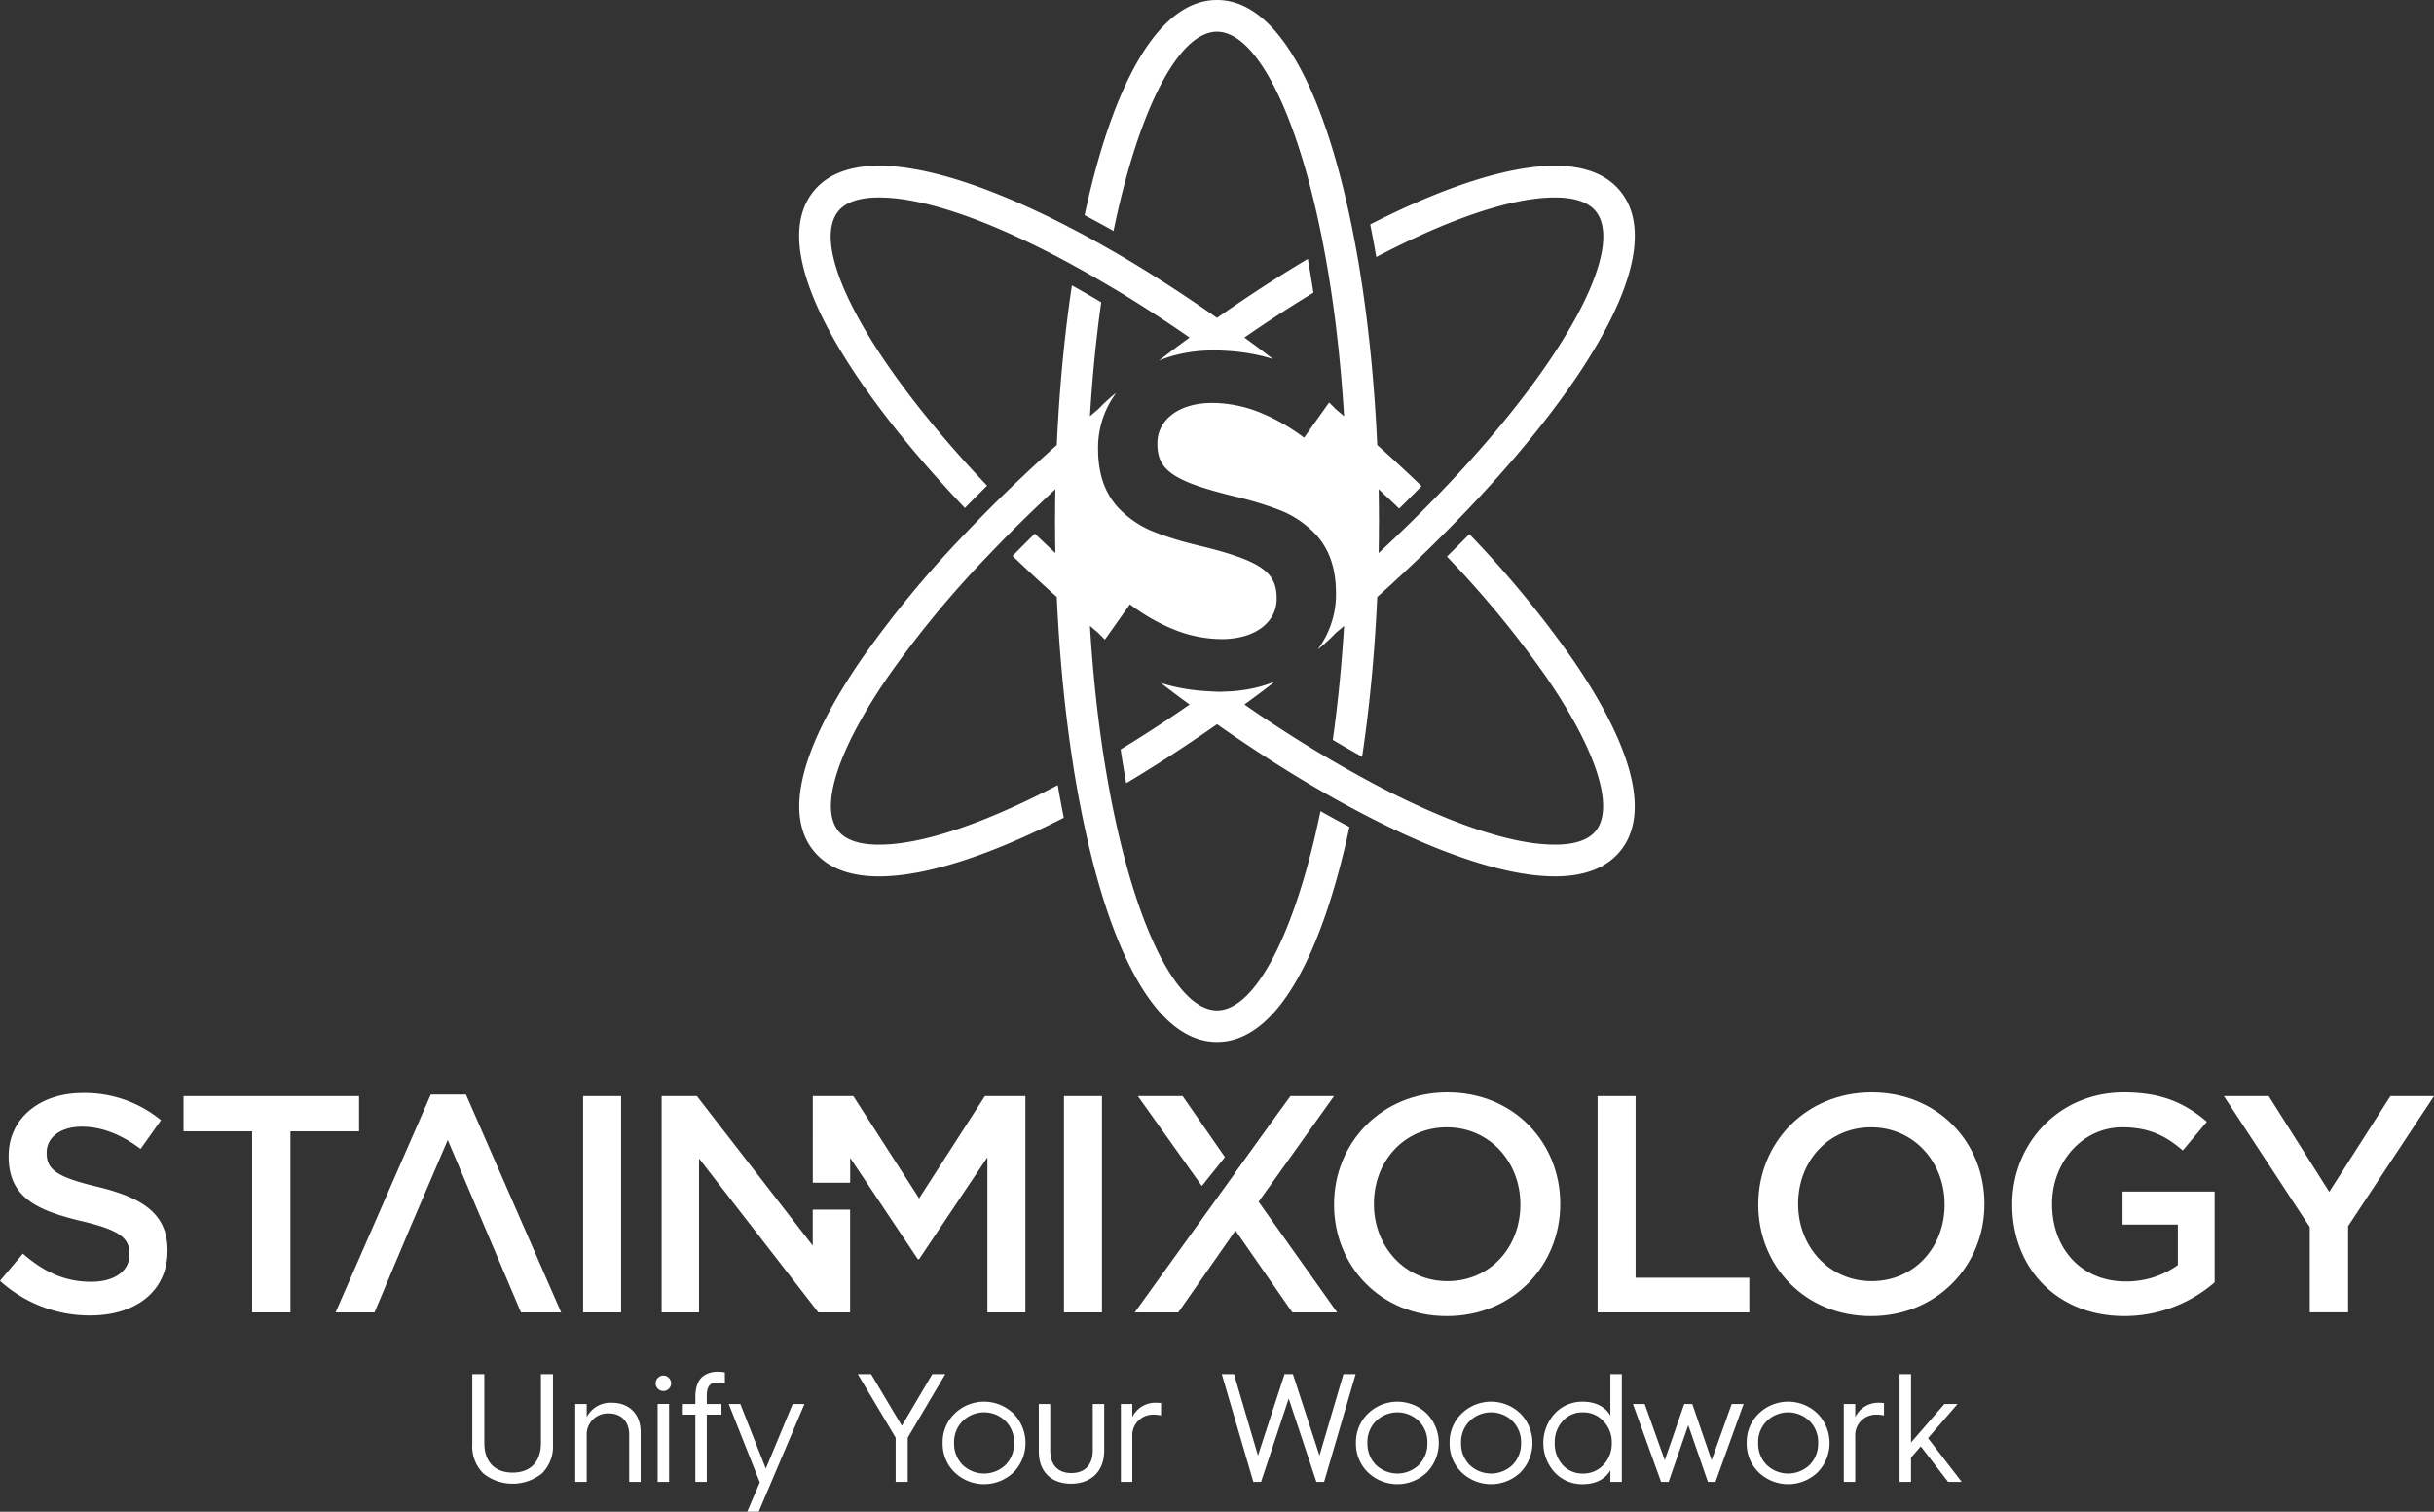 <?xml version="1.0" encoding="UTF-8"?>
<svg xmlns="http://www.w3.org/2000/svg" xmlns:xlink="http://www.w3.org/1999/xlink" id="Group_68" data-name="Group 68" width="595.103" height="369.607" viewBox="0 0 595.103 369.607">
  <rect x="0" y="0" width="595.103" height="369.607" fill="#333333" stroke="none"/>
  <defs>
    <clipPath id="clip-path">
      <rect id="Rectangle_33" data-name="Rectangle 33" width="595.103" height="369.607" fill="none"></rect>
    </clipPath>
  </defs>
  <g id="Group_67" data-name="Group 67" clip-path="url(#clip-path)">
    <path id="Path_337" data-name="Path 337" d="M355.261,7.758c9.2,0,19.04,18.366,25.3,48.714.307,1.477.6,2.976.887,4.511.5,2.648.973,5.367,1.411,8.182q.37,2.336.712,4.738c.962,6.845,1.753,14.116,2.341,21.767q.23,3.008.422,6.092c-.684-.577-1.363-1.155-2.047-1.729q-.787-.833-1.62-1.62l-.126.172-.736,1.042-3.767,5.3-1.482,2.09a47.478,47.478,0,0,0-10.289-5.953A31.565,31.565,0,0,0,354.14,98.52c-8.5,0-13.457,4.366-13.457,9.8v.236c0,6.368,3.778,9.2,19.595,12.983,3,.731,5.725,1.532,8.223,2.41q1.646.578,3.152,1.206a24.578,24.578,0,0,1,7.935,5.7,17.685,17.685,0,0,1,3.034,4.782,19.659,19.659,0,0,1,1.138,3.575,26.569,26.569,0,0,1,.58,5.332c0,.14.014.265.014.407v.232a22.515,22.515,0,0,1-2.59,10.625,20.765,20.765,0,0,1-1.278,2.121c-.2.29-.386.586-.6.862.605-.473,1.193-.974,1.771-1.482.908-.8,1.778-1.642,2.612-2.522.692-.58,1.376-1.165,2.065-1.751-.126,2.063-.269,4.092-.422,6.1-.591,7.649-1.379,14.923-2.341,21.761q3.635,2.166,7.172,4.13c1.573-10.5,2.7-21.6,3.37-32.891q.185-3.079.323-6.172,2.306-2.063,4.572-4.158,3.155-2.913,6.228-5.87,1.585-1.526,3.146-3.069,2.782-2.737,5.471-5.493c1.029-1.054,2.041-2.112,3.048-3.168,29.719-31.278,48.813-62.992,36.94-77.5-3.359-4.1-8.732-6.18-15.975-6.18-11.429,0-27.21,5.181-45.148,14.34.523,2.61,1.023,5.26,1.483,7.971,17.62-9.246,33.021-14.555,43.665-14.555,4.8,0,8.159,1.124,9.974,3.34,7.123,8.7-6.357,35.507-36.366,67.124-1,1.05-2.019,2.107-3.05,3.165-1.776,1.818-3.586,3.651-5.468,5.5-1.035,1.012-2.09,2.035-3.157,3.058-.191.181-.378.366-.569.553q-2.183,2.084-4.456,4.19.03-1.338.047-2.672c.016-1.141.021-2.278.025-3.419,0-.577.014-1.15.014-1.721s-.012-1.144-.014-1.718c0-1.141-.009-2.287-.025-3.43q-.017-1.322-.044-2.643,2.257,2.089,4.454,4.191c.191.181.378.361.564.542q2.8-2.75,5.474-5.493c-2.05-1.97-4.129-3.94-6.262-5.9q-2.257-2.076-4.569-4.147-.139-3.077-.323-6.139c-.673-11.289-1.8-22.393-3.37-32.892-.238-1.57-.479-3.129-.733-4.672-.453-2.741-.949-5.416-1.466-8.053-.292-1.5-.6-2.976-.911-4.44C381.082,22.059,370.164,0,355.261,0S329.44,22.059,322.886,52.609q3.491,1.838,7.071,3.862c6.264-30.348,16.1-48.714,25.3-48.714" transform="translate(-57.708)" fill="#fff"></path>
    <path id="Path_338" data-name="Path 338" d="M340.08,262.219c-9.2,0-19.04-18.36-25.3-48.712q-.46-2.215-.886-4.51c-.5-2.648-.974-5.367-1.412-8.179-.246-1.56-.485-3.135-.711-4.744-.963-6.839-1.751-14.113-2.341-21.761q-.23-3.007-.419-6.1c.684.582,1.365,1.162,2.055,1.742.522.553,1.055,1.089,1.606,1.609l.122-.17.745-1.047,3.758-5.3,1.488-2.1a47.678,47.678,0,0,0,10.269,5.95,31.632,31.632,0,0,0,12.152,2.553c8.5,0,13.456-4.367,13.456-9.8v-.232c0-6.368-3.778-9.206-19.594-12.988-3-.728-5.726-1.529-8.227-2.407-1.1-.383-2.147-.788-3.148-1.209a24.534,24.534,0,0,1-7.939-5.693,17.685,17.685,0,0,1-3.03-4.779,19.465,19.465,0,0,1-1.138-3.573,26.3,26.3,0,0,1-.58-5.334c0-.142-.013-.269-.013-.41V124.8a22.518,22.518,0,0,1,2.59-10.627,20.748,20.748,0,0,1,1.269-2.1c.2-.3.388-.593.605-.878-.605.476-1.193.974-1.771,1.483-.919.812-1.8,1.66-2.637,2.552q-1.025.857-2.038,1.721.185-3.086.419-6.092c.588-7.651,1.378-14.922,2.341-21.766q-3.635-2.158-7.17-4.13c-1.574,10.5-2.7,21.6-3.373,32.891q-.18,3.061-.32,6.139-2.317,2.068-4.571,4.142c-2.134,1.964-4.212,3.934-6.265,5.9-1.06,1.018-2.116,2.04-3.154,3.061q-2.778,2.729-5.43,5.457-1.574,1.618-3.1,3.223A256.142,256.142,0,0,0,253.3,176.156c-15.063,21.86-19.145,38.153-11.8,47.12,3.358,4.1,8.732,6.183,15.973,6.183,11.43,0,27.211-5.181,45.149-14.343-.523-2.612-1.023-5.26-1.483-7.969-17.62,9.243-33.019,14.554-43.666,14.554-4.8,0-8.158-1.122-9.971-3.34-4.712-5.759-.154-19.89,12.189-37.8a247.93,247.93,0,0,1,24.178-29.3q1.521-1.6,3.088-3.214,2.651-2.725,5.428-5.45,1.558-1.534,3.162-3.069c.186-.181.375-.364.563-.541q2.2-2.1,4.454-4.2c-.016.881-.033,1.762-.044,2.64-.016,1.149-.022,2.293-.025,3.439,0,.569-.014,1.143-.014,1.718s.011,1.149.014,1.721c0,1.141.008,2.285.025,3.428.011.886.027,1.772.044,2.664q-2.265-2.105-4.454-4.191l-.568-.553q-2.783,2.734-5.439,5.46,3.069,2.955,6.231,5.87,2.265,2.094,4.569,4.158.139,3.1.323,6.172c.673,11.292,1.8,22.4,3.373,32.892.235,1.573.476,3.135.73,4.676.454,2.738.949,5.415,1.467,8.05.295,1.5.6,2.979.911,4.443,6.554,30.55,17.471,52.6,32.375,52.6s25.821-22.054,32.378-52.6q-3.5-1.847-7.074-3.868c-6.264,30.354-16.1,48.714-25.3,48.714" transform="translate(-42.527 -15.184)" fill="#fff"></path>
    <path id="Path_339" data-name="Path 339" d="M283.86,127.563c-30.008-31.617-43.491-58.423-36.366-67.124,1.813-2.216,5.167-3.34,9.971-3.34,10.645,0,26.045,5.31,43.667,14.555,1.381.723,2.787,1.494,4.191,2.265q3.529,1.937,7.151,4.065c1.34.788,2.675,1.565,4.035,2.391q6.4,3.9,13.024,8.349c1.275.853,2.557,1.745,3.84,2.631-1.252.919-2.506,1.833-3.758,2.773s-2.5,1.9-3.748,2.861a31.513,31.513,0,0,1,5.444-1.682,37,37,0,0,1,6.615-.79c.421-.011.834-.044,1.264-.044,1.007,0,1.969.061,2.943.113a49.654,49.654,0,0,1,6.637.774,43.769,43.769,0,0,1,5,1.243c-1.08-.826-2.16-1.664-3.238-2.474-1.256-.94-2.506-1.854-3.758-2.773,1.282-.886,2.566-1.778,3.84-2.631q6.6-4.44,13.027-8.349Q363,76.1,362.277,72.122c-5.98,3.559-12.119,7.493-18.345,11.755q-1.924,1.312-3.857,2.664-1.937-1.354-3.858-2.664c-6.226-4.262-12.364-8.2-18.344-11.755-1.34-.8-2.668-1.562-3.988-2.32q-3.595-2.063-7.1-3.936-2.109-1.123-4.175-2.183c-17.937-9.159-33.719-14.339-45.15-14.339-7.241,0-12.616,2.079-15.973,6.179-11.871,14.5,7.223,46.217,36.941,77.5q2.659-2.734,5.427-5.455" transform="translate(-42.522 -8.819)" fill="#fff"></path>
    <path id="Path_340" data-name="Path 340" d="M418.875,159.008q-2.7,2.75-5.485,5.484a247.907,247.907,0,0,1,24.178,29.3c12.345,17.912,16.9,32.044,12.192,37.8-1.816,2.218-5.17,3.34-9.968,3.34h-.006c-10.647,0-26.048-5.313-43.665-14.554-1.381-.724-2.785-1.493-4.191-2.267q-3.528-1.934-7.151-4.063c-1.34-.79-2.675-1.565-4.032-2.394-4.273-2.6-8.626-5.391-13.027-8.346-1.275-.859-2.557-1.748-3.84-2.634,1.252-.919,2.5-1.831,3.758-2.772s2.511-1.914,3.764-2.874a31.317,31.317,0,0,1-5.465,1.688,36.6,36.6,0,0,1-6.621.788c-.415.014-.825.049-1.252.049-1,0-1.964-.063-2.936-.115a50.09,50.09,0,0,1-6.639-.771,44.6,44.6,0,0,1-5.022-1.248c1.083.829,2.167,1.669,3.25,2.484,1.256.941,2.506,1.853,3.759,2.772-1.28.886-2.566,1.775-3.841,2.634q-6.6,4.44-13.024,8.349.644,4.267,1.365,8.251c5.98-3.559,12.119-7.492,18.345-11.752,1.285-.875,2.566-1.762,3.857-2.668q1.937,1.359,3.857,2.668c6.226,4.259,12.365,8.192,18.345,11.752,1.34.8,2.664,1.56,3.989,2.319q3.595,2.06,7.1,3.934,2.1,1.128,4.174,2.186c17.935,9.158,33.713,14.337,45.148,14.342h0c7.24,0,12.613-2.082,15.972-6.183,7.337-8.967,3.256-25.26-11.807-47.119a256,256,0,0,0-25.079-30.384" transform="translate(-59.625 -28.419)" fill="#fff"></path>
    <path id="Path_341" data-name="Path 341" d="M0,371.319l5.59-6.647c5.062,4.382,10.124,6.877,16.695,6.877,5.742,0,9.369-2.643,9.369-6.652v-.148c0-3.781-2.116-5.816-11.936-8.087-11.257-2.718-17.6-6.04-17.6-15.789v-.148c0-9.065,7.554-15.336,18.056-15.336a29.314,29.314,0,0,1,19.188,6.648l-4.987,7.024c-4.758-3.551-9.519-5.438-14.353-5.438-5.438,0-8.611,2.8-8.611,6.269v.154c0,4.076,2.418,5.893,12.541,8.3,11.18,2.72,17,6.725,17,15.489v.153c0,9.9-7.78,15.79-18.884,15.79A32.567,32.567,0,0,1,0,371.319" transform="translate(0 -58.155)" fill="#fff"></path>
    <path id="Path_342" data-name="Path 342" d="M71.411,334.921H54.64V326.31H97.549v8.611H80.778v44.272H71.411Z" transform="translate(-9.765 -58.32)" fill="#fff"></path>
    <rect id="Rectangle_31" data-name="Rectangle 31" width="9.291" height="52.884" transform="translate(142.568 267.99)" fill="#fff"></rect>
    <path id="Path_343" data-name="Path 343" d="M196.971,326.31h8.613l28.328,36.563v-8.787h9.142v25.107h-7.781l-29.16-37.625v37.625h-9.142Z" transform="translate(-35.204 -58.32)" fill="#fff"></path>
    <path id="Path_344" data-name="Path 344" d="M241.971,326.31h9.9l16.09,25,16.089-25h9.9v52.884h-9.29V341.267l-16.7,24.931h-.3L251.111,341.42V347.5h-9.141Z" transform="translate(-43.246 -58.32)" fill="#fff"></path>
    <rect id="Rectangle_32" data-name="Rectangle 32" width="9.29" height="52.884" transform="translate(260.136 267.99)" fill="#fff"></rect>
    <path id="Path_345" data-name="Path 345" d="M397.153,352.7v-.149c0-14.881,11.484-27.349,27.728-27.349s27.574,12.316,27.574,27.2v.153c0,14.882-11.483,27.345-27.727,27.345s-27.574-12.31-27.574-27.2m45.552,0v-.149c0-10.274-7.476-18.809-17.978-18.809S406.9,342.126,406.9,352.4v.153c0,10.275,7.48,18.81,17.982,18.81s17.824-8.388,17.824-18.662" transform="translate(-70.981 -58.122)" fill="#fff"></path>
    <path id="Path_346" data-name="Path 346" d="M475.614,326.31H484.9v44.419h27.8v8.464H475.614Z" transform="translate(-85.004 -58.32)" fill="#fff"></path>
    <path id="Path_347" data-name="Path 347" d="M523.445,352.7v-.149c0-14.881,11.485-27.349,27.728-27.349s27.571,12.316,27.571,27.2v.153c0,14.882-11.483,27.345-27.725,27.345s-27.574-12.31-27.574-27.2m45.552,0v-.149c0-10.274-7.479-18.809-17.978-18.809s-17.831,8.381-17.831,18.656v.153c0,10.275,7.479,18.81,17.984,18.81S569,362.976,569,352.7" transform="translate(-93.553 -58.122)" fill="#fff"></path>
    <path id="Path_348" data-name="Path 348" d="M599.053,352.7v-.149c0-14.8,11.333-27.349,27.27-27.349,9.219,0,14.884,2.571,20.322,7.178l-5.889,7.025c-4.081-3.475-8.085-5.663-14.808-5.663-9.746,0-17.149,8.535-17.149,18.656v.153c0,10.878,7.178,18.882,17.979,18.882a21.593,21.593,0,0,0,12.769-4v-9.9H626.022v-8.081h22.514v22.207a33.711,33.711,0,0,1-22.059,8.234c-16.545,0-27.424-11.784-27.424-27.2" transform="translate(-107.066 -58.122)" fill="#fff"></path>
    <path id="Path_349" data-name="Path 349" d="M683.059,358.343l-21-32.033h10.953l14.808,23.416,14.955-23.416h10.652l-21,31.8v21.08h-9.369Z" transform="translate(-118.327 -58.32)" fill="#fff"></path>
    <path id="Path_350" data-name="Path 350" d="M131.787,325.85h-8.611L99.908,379.111h9.518l8.839-21,9.065-21.156,17.9,42.16h9.822Z" transform="translate(-17.856 -58.237)" fill="#fff"></path>
    <path id="Path_351" data-name="Path 351" d="M368.032,345.272l13.221-18.962-13.432,18.656Z" transform="translate(-65.739 -58.32)" fill="#fff"></path>
    <path id="Path_352" data-name="Path 352" d="M368.1,352.144l18.438-25.834H375.889l-38.078,52.884h10.652l13.978-20.019,13.9,20.019h10.953Z" transform="translate(-60.375 -58.32)" fill="#fff"></path>
    <path id="Path_353" data-name="Path 353" d="M349.687,326.31H338.733l15.653,21.977,5.644-7.058Z" transform="translate(-60.54 -58.32)" fill="#fff"></path>
    <path id="Path_354" data-name="Path 354" d="M140.6,409.084h2.948V425.9c0,4.721,2.645,7.254,6.916,7.254s6.918-2.533,6.918-7.254V409.084h2.946v17.122a9.337,9.337,0,0,1-2.722,7.18,11.48,11.48,0,0,1-14.285,0,9.346,9.346,0,0,1-2.722-7.18Z" transform="translate(-25.13 -73.113)" fill="#fff"></path>
    <path id="Path_355" data-name="Path 355" d="M171.252,436.949V417.9h2.8v3.211a6.525,6.525,0,0,1,6.122-3.513c4.347,0,7.065,2.833,7.065,7.182v12.167h-2.8V425.386c0-3.176-1.928-5.179-4.989-5.179a5.147,5.147,0,0,0-5.4,5.367v11.375Z" transform="translate(-30.607 -74.635)" fill="#fff"></path>
    <path id="Path_356" data-name="Path 356" d="M195.747,412.75a1.873,1.873,0,0,1,0-2.683,1.831,1.831,0,0,1,2.649,0,1.873,1.873,0,0,1,0,2.683,1.9,1.9,0,0,1-2.649,0m-.074,3.7h2.8V435.5h-2.8Z" transform="translate(-34.884 -73.188)" fill="#fff"></path>
    <path id="Path_357" data-name="Path 357" d="M206.339,435.3V418.866h-3.061v-2.609h3.061v-1.587c0-2.456.6-4.157,1.852-5.178a5.833,5.833,0,0,1,3.893-1.1,5.74,5.74,0,0,1,1.474.154v2.643a7.945,7.945,0,0,0-1.776-.189c-1.851,0-2.645.908-2.645,3.291v1.964h3.589v2.609h-3.589V435.3Z" transform="translate(-36.331 -72.99)" fill="#fff"></path>
    <path id="Path_358" data-name="Path 358" d="M224.541,437.13l-7.6-19.162h2.837l6.234,15.8,6.573-15.8h2.875l-11.188,26.34h-2.8Z" transform="translate(-38.773 -74.701)" fill="#fff"></path>
    <path id="Path_359" data-name="Path 359" d="M264.623,435.427V424.619l-9.254-15.535h3.247l7.522,12.625,7.447-12.625h3.173l-9.186,15.535v10.808Z" transform="translate(-45.641 -73.113)" fill="#fff"></path>
    <path id="Path_360" data-name="Path 360" d="M280.63,427.369a9.633,9.633,0,0,1,2.947-7.184,10.321,10.321,0,0,1,14.361,0,10.267,10.267,0,0,1,0,14.4,10.419,10.419,0,0,1-14.361,0,9.722,9.722,0,0,1-2.947-7.219m2.8,0a7.367,7.367,0,0,0,2.079,5.367,7.584,7.584,0,0,0,10.507,0,7.375,7.375,0,0,0,2.077-5.367,7.224,7.224,0,0,0-2.077-5.332,7.495,7.495,0,0,0-10.507,0,7.216,7.216,0,0,0-2.079,5.332" transform="translate(-50.156 -74.578)" fill="#fff"></path>
    <path id="Path_361" data-name="Path 361" d="M309.249,417.968h2.8V429.38c0,3.589,1.967,5.479,5.178,5.479s5.217-1.925,5.217-5.514V417.968h2.8V429.38c0,5.143-3.285,8.086-8.122,8.086-4.691,0-7.865-2.834-7.865-7.823Z" transform="translate(-55.27 -74.701)" fill="#fff"></path>
    <path id="Path_362" data-name="Path 362" d="M333.684,436.949V417.9h2.8v3.211a6.239,6.239,0,0,1,5.857-3.513,10.5,10.5,0,0,1,1.171.075V420.7a8.467,8.467,0,0,0-1.891-.189,5.039,5.039,0,0,0-5.137,5.362v11.076Z" transform="translate(-59.638 -74.635)" fill="#fff"></path>
    <path id="Path_363" data-name="Path 363" d="M371.443,435.427l-7.712-26.343h2.988L372.575,429l6.5-19.918h2.041l6.5,19.918,5.854-19.918h2.988l-7.709,26.343H386.86l-6.765-20.369-6.765,20.369Z" transform="translate(-65.008 -73.113)" fill="#fff"></path>
    <path id="Path_364" data-name="Path 364" d="M403.672,427.369a9.635,9.635,0,0,1,2.948-7.184,10.319,10.319,0,0,1,14.359,0,10.267,10.267,0,0,1,0,14.4,10.416,10.416,0,0,1-14.359,0,9.723,9.723,0,0,1-2.948-7.219m2.8,0a7.366,7.366,0,0,0,2.079,5.367,7.585,7.585,0,0,0,10.507,0,7.37,7.37,0,0,0,2.079-5.367,7.219,7.219,0,0,0-2.079-5.332,7.5,7.5,0,0,0-10.507,0,7.216,7.216,0,0,0-2.079,5.332" transform="translate(-72.146 -74.578)" fill="#fff"></path>
    <path id="Path_365" data-name="Path 365" d="M431.558,427.369a9.632,9.632,0,0,1,2.949-7.184,10.318,10.318,0,0,1,14.358,0,10.267,10.267,0,0,1,0,14.4,10.415,10.415,0,0,1-14.358,0,9.721,9.721,0,0,1-2.949-7.219m2.8,0a7.366,7.366,0,0,0,2.079,5.367,7.585,7.585,0,0,0,10.507,0,7.367,7.367,0,0,0,2.079-5.367,7.216,7.216,0,0,0-2.079-5.332,7.5,7.5,0,0,0-10.507,0,7.216,7.216,0,0,0-2.079,5.332" transform="translate(-77.13 -74.578)" fill="#fff"></path>
    <path id="Path_366" data-name="Path 366" d="M475.843,419.214v-10.13h2.8v26.344h-2.8v-2.835c-1.095,1.927-3.326,3.4-6.762,3.4a9.135,9.135,0,0,1-6.841-2.87,10.673,10.673,0,0,1,0-14.4,9.169,9.169,0,0,1,6.841-2.907c3.436,0,5.668,1.472,6.762,3.4m-1.7,12.059a7.493,7.493,0,0,0,2.041-5.367,7.338,7.338,0,0,0-2.041-5.332,6.6,6.6,0,0,0-5.063-2.15,6.389,6.389,0,0,0-4.913,2.15,7.589,7.589,0,0,0-1.928,5.332,7.753,7.753,0,0,0,1.928,5.367,6.5,6.5,0,0,0,4.913,2.114,6.71,6.71,0,0,0,5.063-2.114" transform="translate(-82.114 -73.113)" fill="#fff"></path>
    <path id="Path_367" data-name="Path 367" d="M493.01,437.015l-6.877-19.047H489l4.916,13.756,4.759-13.756h1.968l4.721,13.756,4.915-13.756h2.908l-6.875,19.047h-1.852l-4.8-13.872-4.8,13.872Z" transform="translate(-86.884 -74.701)" fill="#fff"></path>
    <path id="Path_368" data-name="Path 368" d="M520,427.369a9.635,9.635,0,0,1,2.948-7.184,10.322,10.322,0,0,1,14.362,0,10.273,10.273,0,0,1,0,14.4,10.42,10.42,0,0,1-14.362,0A9.724,9.724,0,0,1,520,427.369m2.8,0a7.377,7.377,0,0,0,2.079,5.367,7.585,7.585,0,0,0,10.507,0,7.366,7.366,0,0,0,2.079-5.367,7.216,7.216,0,0,0-2.079-5.332,7.5,7.5,0,0,0-10.507,0,7.225,7.225,0,0,0-2.079,5.332" transform="translate(-92.937 -74.578)" fill="#fff"></path>
    <path id="Path_369" data-name="Path 369" d="M548.9,436.949V417.9h2.8v3.211a6.238,6.238,0,0,1,5.857-3.513,10.58,10.58,0,0,1,1.17.075V420.7a8.48,8.48,0,0,0-1.89-.189,5.039,5.039,0,0,0-5.138,5.362v11.076Z" transform="translate(-98.102 -74.635)" fill="#fff"></path>
    <path id="Path_370" data-name="Path 370" d="M565.511,435.427V409.084h2.8v16.706l8.16-9.41h3.214l-7.219,8.353,8.237,10.694h-3.324l-6.691-8.693-2.378,2.759v5.934Z" transform="translate(-101.071 -73.113)" fill="#fff"></path>
  </g>
</svg>
